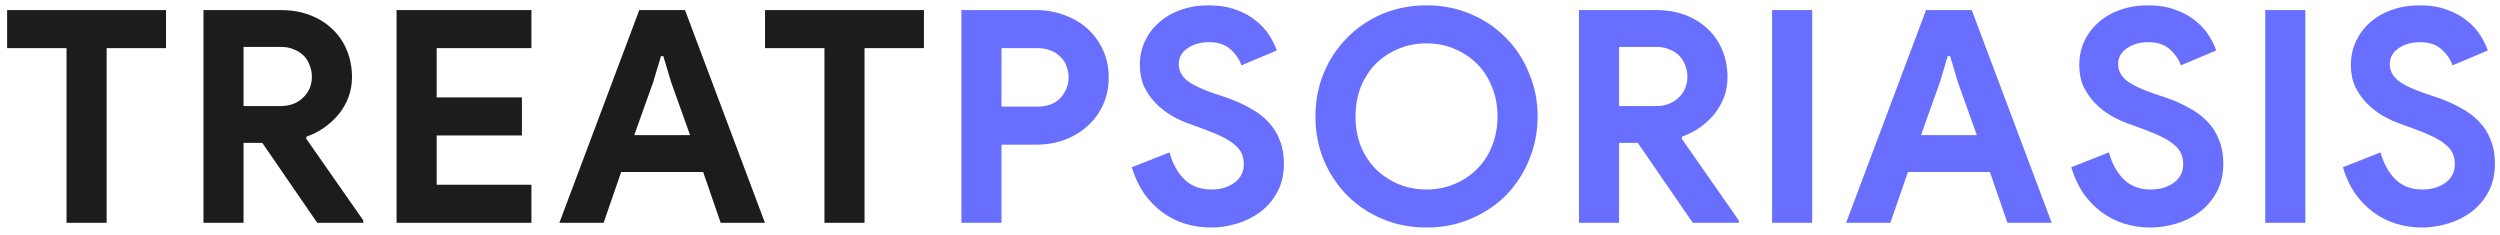 <svg width="202" height="19" viewBox="0 0 202 19" fill="none" xmlns="http://www.w3.org/2000/svg">
<path d="M5.376 18V3.888H0.576V0.816H13.416V3.888H8.616V18H5.376ZM16.44 0.816H22.704C23.568 0.816 24.352 0.952 25.056 1.224C25.76 1.496 26.36 1.872 26.856 2.352C27.368 2.832 27.76 3.408 28.032 4.08C28.304 4.736 28.44 5.456 28.44 6.24C28.44 6.816 28.344 7.36 28.152 7.872C27.96 8.368 27.696 8.824 27.36 9.24C27.024 9.64 26.632 10 26.184 10.32C25.736 10.624 25.264 10.864 24.768 11.04L24.744 11.208L29.352 17.808V18H25.632L21.192 11.544H19.68V18H16.44V0.816ZM22.68 8.568C23.416 8.568 24.016 8.344 24.48 7.896C24.96 7.448 25.2 6.88 25.2 6.192C25.2 5.888 25.144 5.592 25.032 5.304C24.936 5.016 24.784 4.76 24.576 4.536C24.368 4.312 24.104 4.136 23.784 4.008C23.48 3.864 23.128 3.792 22.728 3.792H19.68V8.568H22.68ZM35.283 3.888V7.872H42.171V10.944H35.283V14.928H42.939V18H32.043V0.816H42.939V3.888H35.283ZM51.654 0.816H55.35L61.806 18H58.23L56.814 13.896H50.19L48.774 18H45.198L51.654 0.816ZM55.758 10.92L54.222 6.624L53.598 4.536H53.406L52.782 6.624L51.246 10.92H55.758ZM66.615 18V3.888H61.815V0.816H74.655V3.888H69.855V18H66.615Z" fill="#1D1C1C"/>
<path d="M77.68 18V0.816H83.728C84.544 0.816 85.304 0.952 86.008 1.224C86.728 1.48 87.352 1.848 87.88 2.328C88.408 2.808 88.824 3.384 89.128 4.056C89.432 4.712 89.584 5.44 89.584 6.24C89.584 7.056 89.432 7.8 89.128 8.472C88.824 9.128 88.408 9.696 87.88 10.176C87.352 10.656 86.728 11.032 86.008 11.304C85.304 11.56 84.544 11.688 83.728 11.688H80.92V18H77.68ZM83.776 8.616C84.624 8.616 85.264 8.376 85.696 7.896C86.128 7.416 86.344 6.864 86.344 6.24C86.344 5.936 86.288 5.64 86.176 5.352C86.08 5.064 85.92 4.816 85.696 4.608C85.488 4.384 85.224 4.208 84.904 4.08C84.584 3.952 84.208 3.888 83.776 3.888H80.92V8.616H83.776ZM97.859 18.384C97.123 18.384 96.419 18.28 95.747 18.072C95.075 17.864 94.459 17.552 93.899 17.136C93.339 16.72 92.851 16.216 92.435 15.624C92.019 15.016 91.691 14.312 91.451 13.512L94.499 12.312C94.723 13.176 95.115 13.896 95.675 14.472C96.235 15.032 96.971 15.312 97.883 15.312C98.219 15.312 98.539 15.272 98.843 15.192C99.163 15.096 99.443 14.968 99.683 14.808C99.939 14.632 100.139 14.416 100.283 14.16C100.427 13.904 100.499 13.608 100.499 13.272C100.499 12.952 100.443 12.664 100.331 12.408C100.219 12.152 100.027 11.912 99.755 11.688C99.499 11.464 99.155 11.248 98.723 11.04C98.307 10.832 97.787 10.616 97.163 10.392L96.107 10.008C95.643 9.848 95.171 9.632 94.691 9.36C94.227 9.088 93.803 8.76 93.419 8.376C93.035 7.992 92.715 7.544 92.459 7.032C92.219 6.504 92.099 5.912 92.099 5.256C92.099 4.584 92.227 3.96 92.483 3.384C92.755 2.792 93.131 2.28 93.611 1.848C94.107 1.4 94.691 1.056 95.363 0.816C96.051 0.56 96.811 0.432 97.643 0.432C98.507 0.432 99.251 0.552 99.875 0.792C100.515 1.016 101.051 1.312 101.483 1.68C101.931 2.032 102.291 2.424 102.563 2.856C102.835 3.288 103.035 3.696 103.163 4.08L100.307 5.28C100.147 4.8 99.851 4.368 99.419 3.984C99.003 3.6 98.427 3.408 97.691 3.408C96.987 3.408 96.403 3.576 95.939 3.912C95.475 4.232 95.243 4.656 95.243 5.184C95.243 5.696 95.467 6.136 95.915 6.504C96.363 6.856 97.075 7.2 98.051 7.536L99.131 7.896C99.819 8.136 100.443 8.416 101.003 8.736C101.579 9.04 102.067 9.408 102.467 9.84C102.883 10.272 103.195 10.768 103.403 11.328C103.627 11.872 103.739 12.504 103.739 13.224C103.739 14.12 103.555 14.896 103.187 15.552C102.835 16.192 102.379 16.72 101.819 17.136C101.259 17.552 100.627 17.864 99.923 18.072C99.219 18.28 98.531 18.384 97.859 18.384ZM115.263 18.384C113.983 18.384 112.791 18.152 111.687 17.688C110.599 17.224 109.655 16.592 108.855 15.792C108.055 14.976 107.423 14.024 106.959 12.936C106.511 11.832 106.287 10.656 106.287 9.408C106.287 8.16 106.511 6.992 106.959 5.904C107.423 4.8 108.055 3.848 108.855 3.048C109.655 2.232 110.599 1.592 111.687 1.128C112.791 0.664 113.983 0.432 115.263 0.432C116.543 0.432 117.727 0.664 118.815 1.128C119.919 1.592 120.871 2.232 121.671 3.048C122.471 3.848 123.095 4.8 123.543 5.904C124.007 6.992 124.239 8.16 124.239 9.408C124.239 10.656 124.007 11.832 123.543 12.936C123.095 14.024 122.471 14.976 121.671 15.792C120.871 16.592 119.919 17.224 118.815 17.688C117.727 18.152 116.543 18.384 115.263 18.384ZM115.263 15.312C116.063 15.312 116.807 15.168 117.495 14.88C118.199 14.592 118.807 14.192 119.319 13.68C119.847 13.168 120.255 12.552 120.543 11.832C120.847 11.096 120.999 10.288 120.999 9.408C120.999 8.528 120.847 7.728 120.543 7.008C120.255 6.272 119.847 5.648 119.319 5.136C118.807 4.624 118.199 4.224 117.495 3.936C116.807 3.648 116.063 3.504 115.263 3.504C114.463 3.504 113.711 3.648 113.007 3.936C112.319 4.224 111.711 4.624 111.183 5.136C110.671 5.648 110.263 6.272 109.959 7.008C109.671 7.728 109.527 8.528 109.527 9.408C109.527 10.288 109.671 11.096 109.959 11.832C110.263 12.552 110.671 13.168 111.183 13.68C111.711 14.192 112.319 14.592 113.007 14.88C113.711 15.168 114.463 15.312 115.263 15.312ZM127.582 0.816H133.846C134.71 0.816 135.494 0.952 136.198 1.224C136.902 1.496 137.502 1.872 137.998 2.352C138.51 2.832 138.902 3.408 139.174 4.08C139.446 4.736 139.582 5.456 139.582 6.24C139.582 6.816 139.486 7.36 139.294 7.872C139.102 8.368 138.838 8.824 138.502 9.24C138.166 9.64 137.774 10 137.326 10.32C136.878 10.624 136.406 10.864 135.91 11.04L135.886 11.208L140.494 17.808V18H136.774L132.334 11.544H130.822V18H127.582V0.816ZM133.822 8.568C134.558 8.568 135.158 8.344 135.622 7.896C136.102 7.448 136.342 6.88 136.342 6.192C136.342 5.888 136.286 5.592 136.174 5.304C136.078 5.016 135.926 4.76 135.718 4.536C135.51 4.312 135.246 4.136 134.926 4.008C134.622 3.864 134.27 3.792 133.87 3.792H130.822V8.568H133.822ZM143.185 0.816H146.425V18H143.185V0.816ZM155.624 0.816H159.32L165.776 18H162.2L160.784 13.896H154.16L152.744 18H149.168L155.624 0.816ZM159.728 10.92L158.192 6.624L157.568 4.536H157.376L156.752 6.624L155.216 10.92H159.728ZM173.763 18.384C173.027 18.384 172.323 18.28 171.651 18.072C170.979 17.864 170.363 17.552 169.803 17.136C169.243 16.72 168.755 16.216 168.339 15.624C167.923 15.016 167.595 14.312 167.355 13.512L170.403 12.312C170.627 13.176 171.019 13.896 171.579 14.472C172.139 15.032 172.875 15.312 173.787 15.312C174.123 15.312 174.443 15.272 174.747 15.192C175.067 15.096 175.347 14.968 175.587 14.808C175.843 14.632 176.043 14.416 176.187 14.16C176.331 13.904 176.403 13.608 176.403 13.272C176.403 12.952 176.347 12.664 176.235 12.408C176.123 12.152 175.931 11.912 175.659 11.688C175.403 11.464 175.059 11.248 174.627 11.04C174.211 10.832 173.691 10.616 173.067 10.392L172.011 10.008C171.547 9.848 171.075 9.632 170.595 9.36C170.131 9.088 169.707 8.76 169.323 8.376C168.939 7.992 168.619 7.544 168.363 7.032C168.123 6.504 168.003 5.912 168.003 5.256C168.003 4.584 168.131 3.96 168.387 3.384C168.659 2.792 169.035 2.28 169.515 1.848C170.011 1.4 170.595 1.056 171.267 0.816C171.955 0.56 172.715 0.432 173.547 0.432C174.411 0.432 175.155 0.552 175.779 0.792C176.419 1.016 176.955 1.312 177.387 1.68C177.835 2.032 178.195 2.424 178.467 2.856C178.739 3.288 178.939 3.696 179.067 4.08L176.211 5.28C176.051 4.8 175.755 4.368 175.323 3.984C174.907 3.6 174.331 3.408 173.595 3.408C172.891 3.408 172.307 3.576 171.843 3.912C171.379 4.232 171.147 4.656 171.147 5.184C171.147 5.696 171.371 6.136 171.819 6.504C172.267 6.856 172.979 7.2 173.955 7.536L175.035 7.896C175.723 8.136 176.347 8.416 176.907 8.736C177.483 9.04 177.971 9.408 178.371 9.84C178.787 10.272 179.099 10.768 179.307 11.328C179.531 11.872 179.643 12.504 179.643 13.224C179.643 14.12 179.459 14.896 179.091 15.552C178.739 16.192 178.283 16.72 177.723 17.136C177.163 17.552 176.531 17.864 175.827 18.072C175.123 18.28 174.435 18.384 173.763 18.384ZM183.032 0.816H186.272V18H183.032V0.816ZM195.711 18.384C194.975 18.384 194.271 18.28 193.599 18.072C192.927 17.864 192.311 17.552 191.751 17.136C191.191 16.72 190.703 16.216 190.287 15.624C189.871 15.016 189.543 14.312 189.303 13.512L192.351 12.312C192.575 13.176 192.967 13.896 193.527 14.472C194.087 15.032 194.823 15.312 195.735 15.312C196.071 15.312 196.391 15.272 196.695 15.192C197.015 15.096 197.295 14.968 197.535 14.808C197.791 14.632 197.991 14.416 198.135 14.16C198.279 13.904 198.351 13.608 198.351 13.272C198.351 12.952 198.295 12.664 198.183 12.408C198.071 12.152 197.879 11.912 197.607 11.688C197.351 11.464 197.007 11.248 196.575 11.04C196.159 10.832 195.639 10.616 195.015 10.392L193.959 10.008C193.495 9.848 193.023 9.632 192.543 9.36C192.079 9.088 191.655 8.76 191.271 8.376C190.887 7.992 190.567 7.544 190.311 7.032C190.071 6.504 189.951 5.912 189.951 5.256C189.951 4.584 190.079 3.96 190.335 3.384C190.607 2.792 190.983 2.28 191.463 1.848C191.959 1.4 192.543 1.056 193.215 0.816C193.903 0.56 194.663 0.432 195.495 0.432C196.359 0.432 197.103 0.552 197.727 0.792C198.367 1.016 198.903 1.312 199.335 1.68C199.783 2.032 200.143 2.424 200.415 2.856C200.687 3.288 200.887 3.696 201.015 4.08L198.159 5.28C197.999 4.8 197.703 4.368 197.271 3.984C196.855 3.6 196.279 3.408 195.543 3.408C194.839 3.408 194.255 3.576 193.791 3.912C193.327 4.232 193.095 4.656 193.095 5.184C193.095 5.696 193.319 6.136 193.767 6.504C194.215 6.856 194.927 7.2 195.903 7.536L196.983 7.896C197.671 8.136 198.295 8.416 198.855 8.736C199.431 9.04 199.919 9.408 200.319 9.84C200.735 10.272 201.047 10.768 201.255 11.328C201.479 11.872 201.591 12.504 201.591 13.224C201.591 14.12 201.407 14.896 201.039 15.552C200.687 16.192 200.231 16.72 199.671 17.136C199.111 17.552 198.479 17.864 197.775 18.072C197.071 18.28 196.383 18.384 195.711 18.384Z" fill="#686FFE"/>
</svg>
